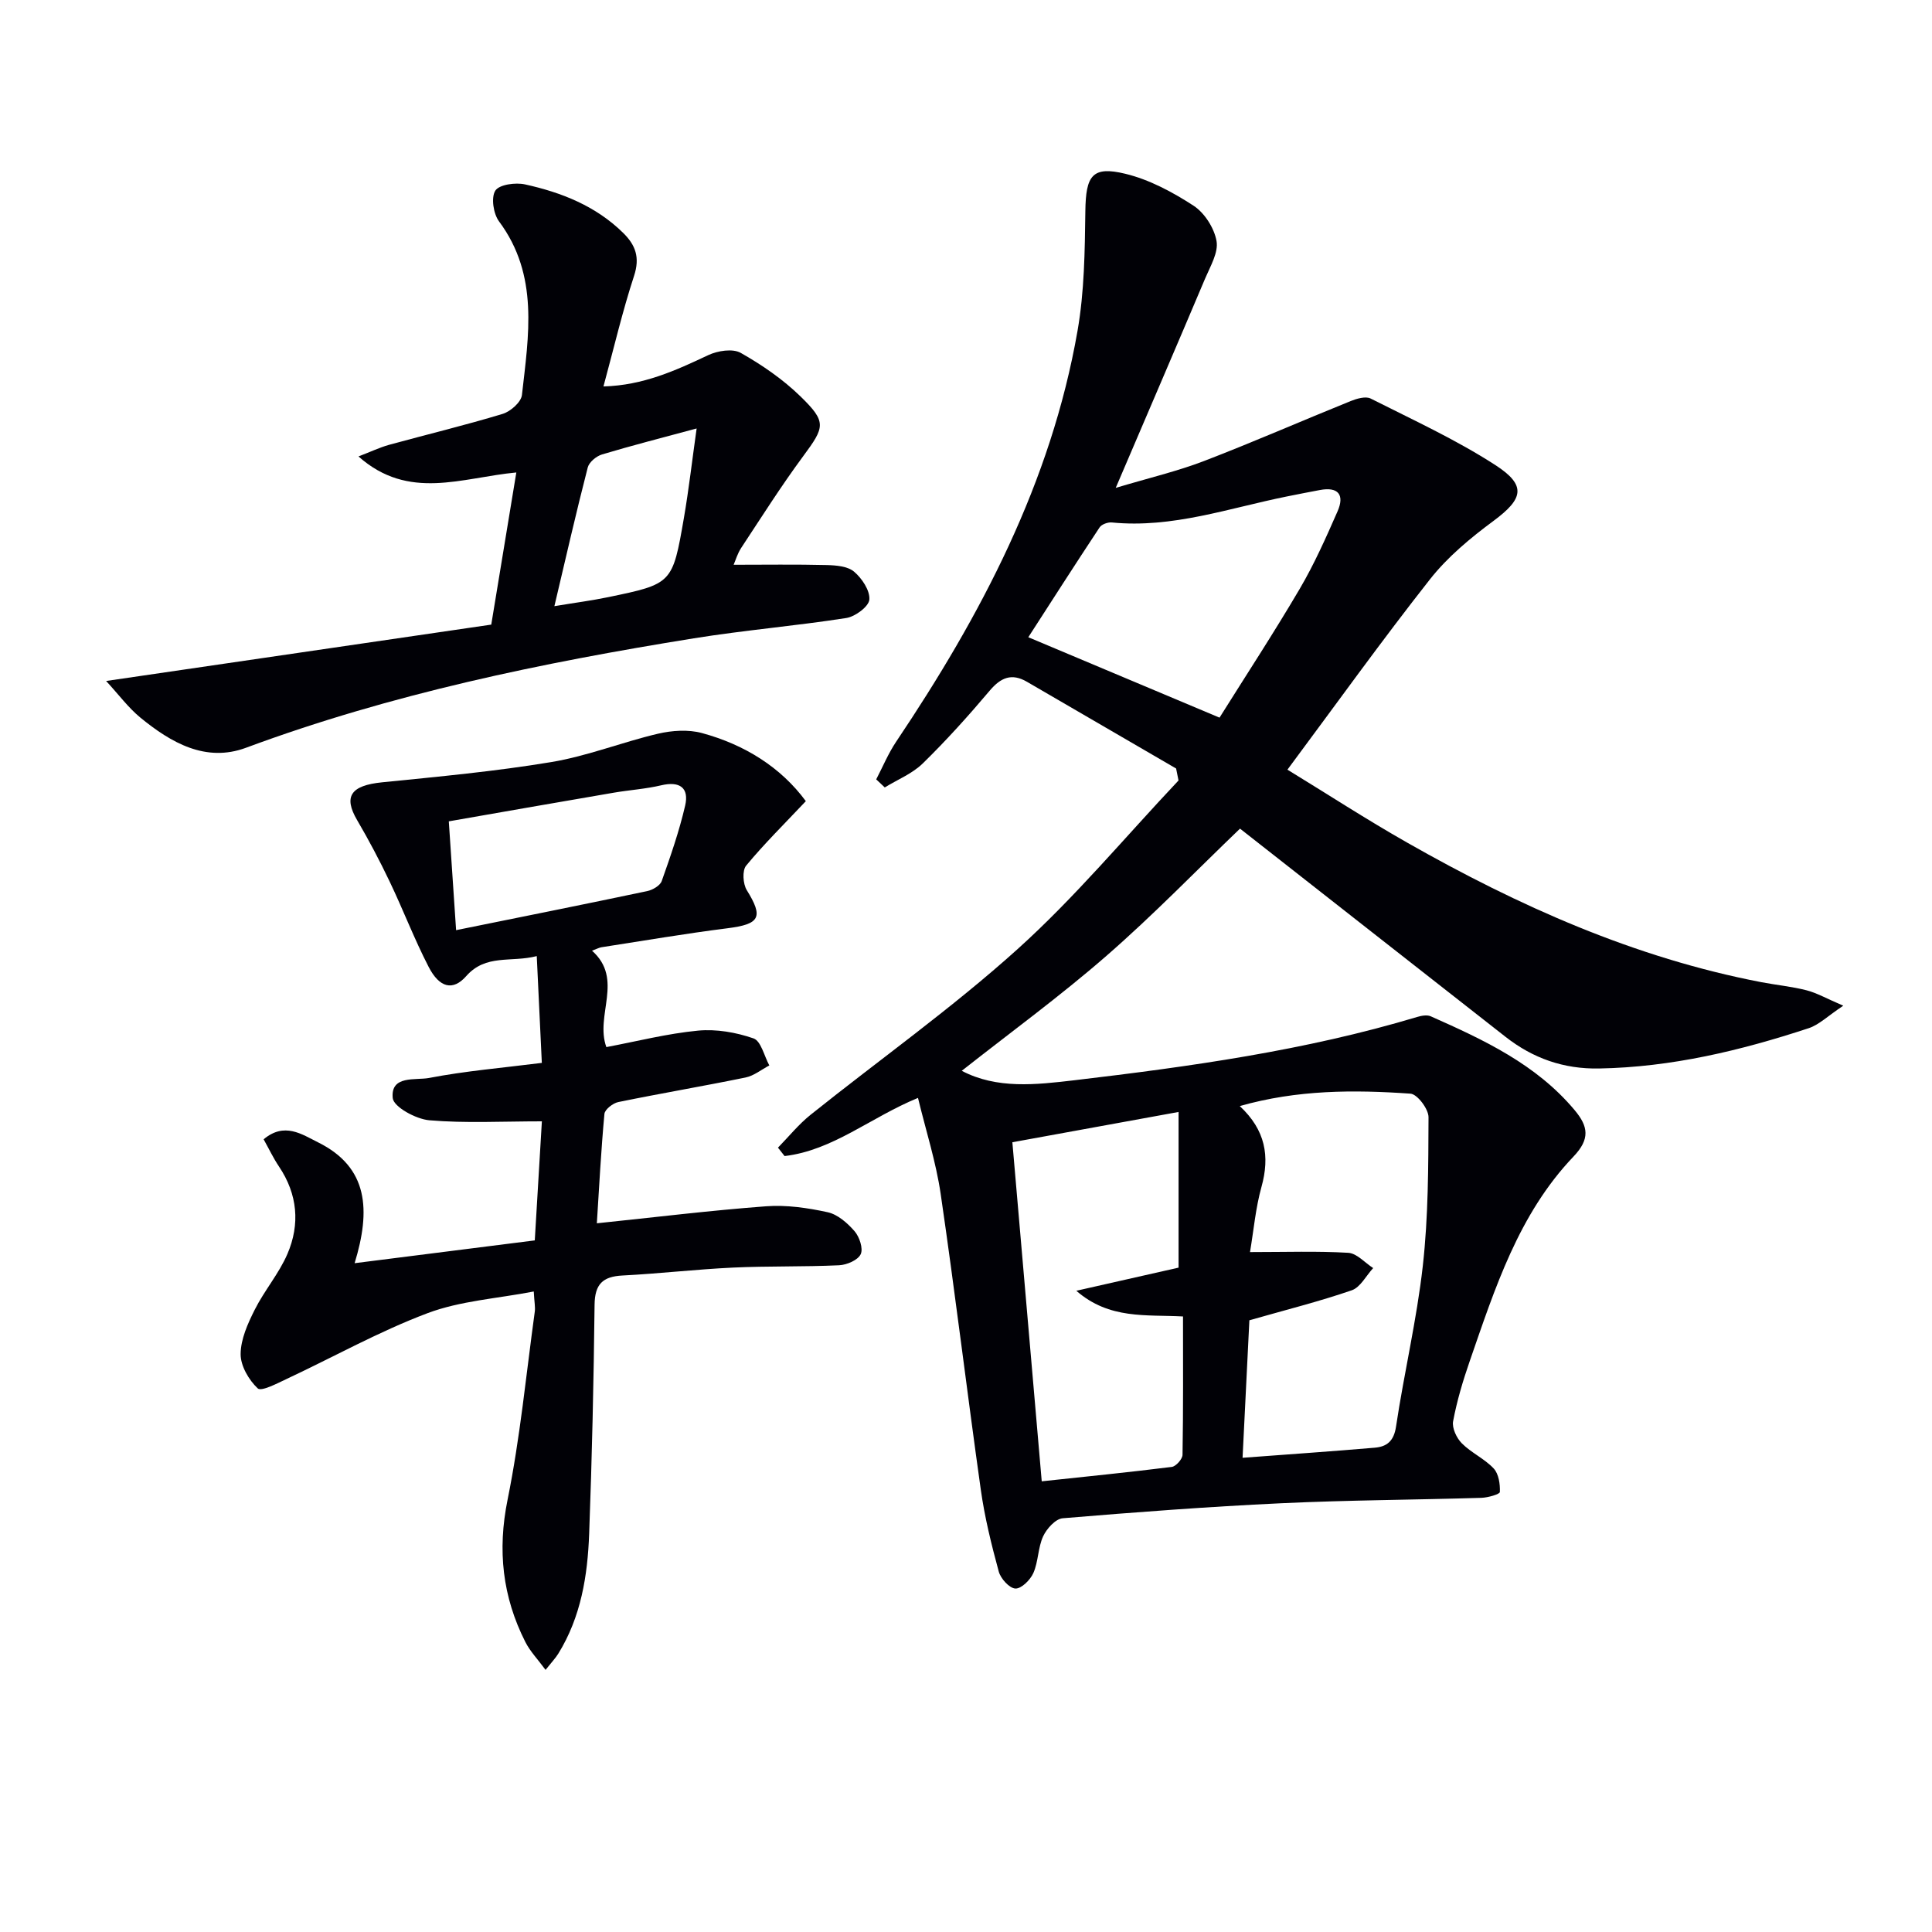 <svg enable-background="new 0 0 400 400" viewBox="0 0 400 400" xmlns="http://www.w3.org/2000/svg"><path d="m243.5 159.11c-10.3-5.99-20.59-11.98-30.89-17.96-3.15-1.83-5.4-.88-7.7 1.84-4.4 5.21-8.98 10.3-13.85 15.06-2.17 2.13-5.23 3.35-7.88 4.98-.59-.56-1.18-1.12-1.77-1.67 1.36-2.61 2.5-5.37 4.13-7.8 17.55-26.14 32.07-53.67 37.55-85.06 1.42-8.12 1.51-16.52 1.62-24.8.1-7.33 1.4-9.39 8.28-7.72 4.97 1.2 9.78 3.79 14.11 6.6 2.29 1.49 4.29 4.63 4.77 7.32.42 2.37-1.28 5.22-2.35 7.74-5.93 14.03-11.96 28.02-18.52 43.37 7.02-2.1 12.78-3.45 18.25-5.55 10.21-3.92 20.24-8.32 30.38-12.42 1.27-.51 3.1-1.05 4.14-.53 8.72 4.4 17.66 8.5 25.83 13.78 6.54 4.23 5.76 7-.39 11.56-4.77 3.53-9.51 7.46-13.15 12.09-9.98 12.67-19.38 25.79-29.51 39.41 8.15 4.98 16.33 10.3 24.8 15.11 23.07 13.12 47.1 23.86 73.37 28.9 3.1.59 6.27.89 9.31 1.67 2.13.55 4.1 1.69 7.6 3.19-3.22 2.14-5.01 3.95-7.17 4.66-14.09 4.64-28.41 8.07-43.38 8.34-7.34.14-13.7-2.11-19.37-6.55-18.47-14.46-36.91-28.94-54.98-43.11-8.95 8.58-17.95 17.89-27.68 26.36-9.61 8.37-19.95 15.91-29.93 23.78 7.28 3.82 15.36 2.89 23.36 1.95 23.91-2.83 47.74-6.14 70.9-13.09.89-.27 2.05-.49 2.83-.15 10.97 4.87 21.84 9.92 29.8 19.43 2.83 3.38 3.25 5.97-.26 9.64-11.34 11.89-16.23 27.24-21.46 42.33-1.41 4.07-2.65 8.23-3.44 12.45-.26 1.39.72 3.48 1.81 4.57 1.96 1.97 4.7 3.18 6.59 5.2 1.04 1.11 1.35 3.24 1.28 4.87-.02.47-2.48 1.17-3.84 1.21-13.8.42-27.62.47-41.41 1.12-15.11.71-30.19 1.85-45.26 3.11-1.48.12-3.32 2.16-4.05 3.74-1.08 2.34-.98 5.22-2.02 7.59-.63 1.43-2.49 3.28-3.73 3.22s-3.05-2.06-3.44-3.52c-1.52-5.58-2.92-11.25-3.72-16.97-2.87-20.38-5.32-40.82-8.3-61.19-.97-6.64-3.06-13.11-4.7-19.9-9.82 4.03-17.59 10.86-27.62 12.04-.46-.58-.91-1.16-1.37-1.74 2.24-2.29 4.28-4.83 6.77-6.82 14.28-11.43 29.27-22.06 42.83-34.28 11.92-10.74 22.28-23.21 33.33-34.92-.18-.82-.34-1.65-.5-2.48zm13.76 142.71c9.85-.74 18.62-1.34 27.37-2.09 2.49-.21 3.95-1.35 4.4-4.35 1.67-11.14 4.3-22.15 5.55-33.32 1.14-10.17 1.14-20.49 1.18-30.75.01-1.7-2.32-4.78-3.74-4.88-11.71-.82-23.43-.82-35.34 2.57 5.31 4.95 6.27 10.37 4.49 16.75-1.21 4.34-1.6 8.9-2.37 13.48 7.46 0 13.93-.23 20.35.15 1.77.11 3.44 2.06 5.15 3.16-1.46 1.58-2.64 3.98-4.43 4.6-6.69 2.31-13.58 4.03-21.2 6.21-.45 8.95-.92 18.49-1.41 28.47zm-41.58 4.87c9.18-.98 18.06-1.87 26.92-2.98.87-.11 2.21-1.62 2.23-2.5.16-9.44.1-18.88.1-28.65-7.63-.42-15.24.66-22.09-5.32 7.83-1.77 14.74-3.34 21.17-4.79 0-10.82 0-21.33 0-32.23-12.11 2.21-23.25 4.23-34.41 6.27 2 23.19 3.98 46 6.08 70.2zm36.81-158.11c5.43-8.67 11.24-17.54 16.6-26.66 3.01-5.12 5.44-10.6 7.83-16.04 1.49-3.39.2-5.16-3.68-4.42-2.28.43-4.55.87-6.82 1.33-11.98 2.41-23.69 6.62-36.23 5.38-.82-.08-2.11.38-2.53 1.02-5.07 7.66-10.02 15.4-14.76 22.74 13.37 5.62 26.16 11.01 39.59 16.65z" fill="#010106"/><path d="m166.84 165.87c-4.39 4.66-8.61 8.81-12.36 13.35-.84 1.02-.66 3.79.13 5.07 3.49 5.63 2.73 7.05-4.02 7.9-8.72 1.1-17.39 2.59-26.08 3.93-.45.07-.88.32-1.94.71 6.65 5.92.57 13.36 2.97 19.96 6.31-1.19 12.6-2.8 18.98-3.41 3.78-.36 7.88.36 11.49 1.61 1.55.54 2.21 3.65 3.27 5.6-1.63.85-3.17 2.13-4.9 2.49-8.77 1.8-17.6 3.29-26.37 5.09-1.12.23-2.78 1.53-2.87 2.45-.7 7.55-1.09 15.14-1.57 22.65 11.98-1.24 23.47-2.66 35.01-3.52 4.22-.32 8.62.32 12.78 1.23 2.07.45 4.1 2.24 5.57 3.93 1.01 1.17 1.82 3.59 1.27 4.76-.58 1.23-2.87 2.21-4.47 2.29-7.32.34-14.66.14-21.98.48-7.63.36-15.24 1.25-22.87 1.64-4.09.21-5.73 1.79-5.78 6.05-.18 15.81-.53 31.62-1.12 47.42-.32 8.68-1.69 17.21-6.39 24.82-.59.95-1.38 1.77-2.64 3.36-1.6-2.18-3.2-3.83-4.19-5.79-4.73-9.35-5.8-18.96-3.67-29.45 2.6-12.83 3.84-25.93 5.63-38.92.13-.95-.09-1.94-.21-4.18-7.61 1.47-15.18 1.93-21.97 4.48-10.02 3.77-19.47 9.07-29.2 13.63-1.98.93-5.24 2.65-5.98 1.95-1.85-1.74-3.56-4.67-3.54-7.11.02-3.07 1.47-6.3 2.91-9.16 2-3.99 5.03-7.5 6.78-11.57 2.64-6.15 2.11-12.34-1.74-18.08-1.18-1.75-2.09-3.68-3.19-5.65 4.31-3.61 7.89-1.05 11.27.63 10.43 5.17 10.93 14.03 7.57 25.02 12.96-1.64 24.9-3.15 37.3-4.72.49-8.29.97-16.33 1.47-24.65-8.21 0-15.81.42-23.31-.22-2.77-.24-7.38-2.76-7.57-4.59-.48-4.8 4.75-3.64 7.52-4.17 7.47-1.44 15.09-2.08 23.35-3.12-.34-7.15-.68-14.22-1.05-22.11-5.33 1.37-10.52-.49-14.61 4.15-2.74 3.11-5.53 2.43-7.77-1.91-2.97-5.75-5.28-11.83-8.08-17.68-2.06-4.32-4.3-8.56-6.72-12.69-2.9-4.94-1.31-7.2 5.16-7.85 11.7-1.18 23.44-2.26 35.02-4.19 7.48-1.24 14.67-4.13 22.09-5.87 2.91-.68 6.28-.91 9.11-.14 8.85 2.4 16.34 7.09 21.51 14.1zm-72.41 26.71c13.63-2.76 26.62-5.36 39.58-8.09 1.12-.24 2.65-1.13 2.99-2.07 1.82-5.13 3.62-10.31 4.85-15.61.86-3.71-1.11-5.13-4.96-4.22-3.22.76-6.56.97-9.83 1.53-11.23 1.92-22.46 3.89-34.14 5.93.51 7.76.99 14.83 1.51 22.53z" fill="#010106"/><path d="m101.71 129.32c1.81-10.96 3.44-20.88 5.19-31.5-11.28 1.05-22.28 5.93-32.68-3.32 2.56-.98 4.39-1.86 6.32-2.4 7.84-2.15 15.75-4.05 23.53-6.41 1.63-.49 3.82-2.43 3.99-3.9 1.38-12.31 3.57-24.78-4.74-35.95-1.17-1.57-1.68-4.94-.77-6.37.81-1.27 4.19-1.73 6.16-1.29 7.53 1.66 14.62 4.45 20.29 10.02 2.6 2.55 3.52 5.1 2.28 8.9-2.41 7.35-4.17 14.92-6.34 22.91 8.26-.23 14.96-3.31 21.71-6.49 1.94-.91 5.05-1.4 6.71-.46 4.42 2.5 8.73 5.47 12.36 9 5.49 5.34 5.05 6.33.55 12.42-4.53 6.13-8.62 12.6-12.82 18.97-.79 1.21-1.2 2.67-1.56 3.48 6.45 0 12.87-.1 19.28.06 1.94.05 4.33.24 5.66 1.37 1.63 1.38 3.31 3.9 3.16 5.78-.12 1.44-2.92 3.52-4.76 3.81-10.5 1.64-21.11 2.52-31.6 4.21-31.5 5.07-62.66 11.51-92.71 22.66-8.34 3.09-15.52-1.06-21.85-6.24-2.52-2.07-4.51-4.79-7.1-7.59 26.84-3.92 53.11-7.77 79.74-11.67zm13.07-3.82c4.32-.72 7.74-1.16 11.11-1.86 13.29-2.76 13.35-2.78 15.71-16.43 1.02-5.93 1.7-11.92 2.63-18.5-7.19 1.94-13.43 3.53-19.59 5.38-1.17.35-2.66 1.58-2.95 2.68-2.39 9.26-4.52 18.6-6.91 28.73z" fill="#010106"/></svg>